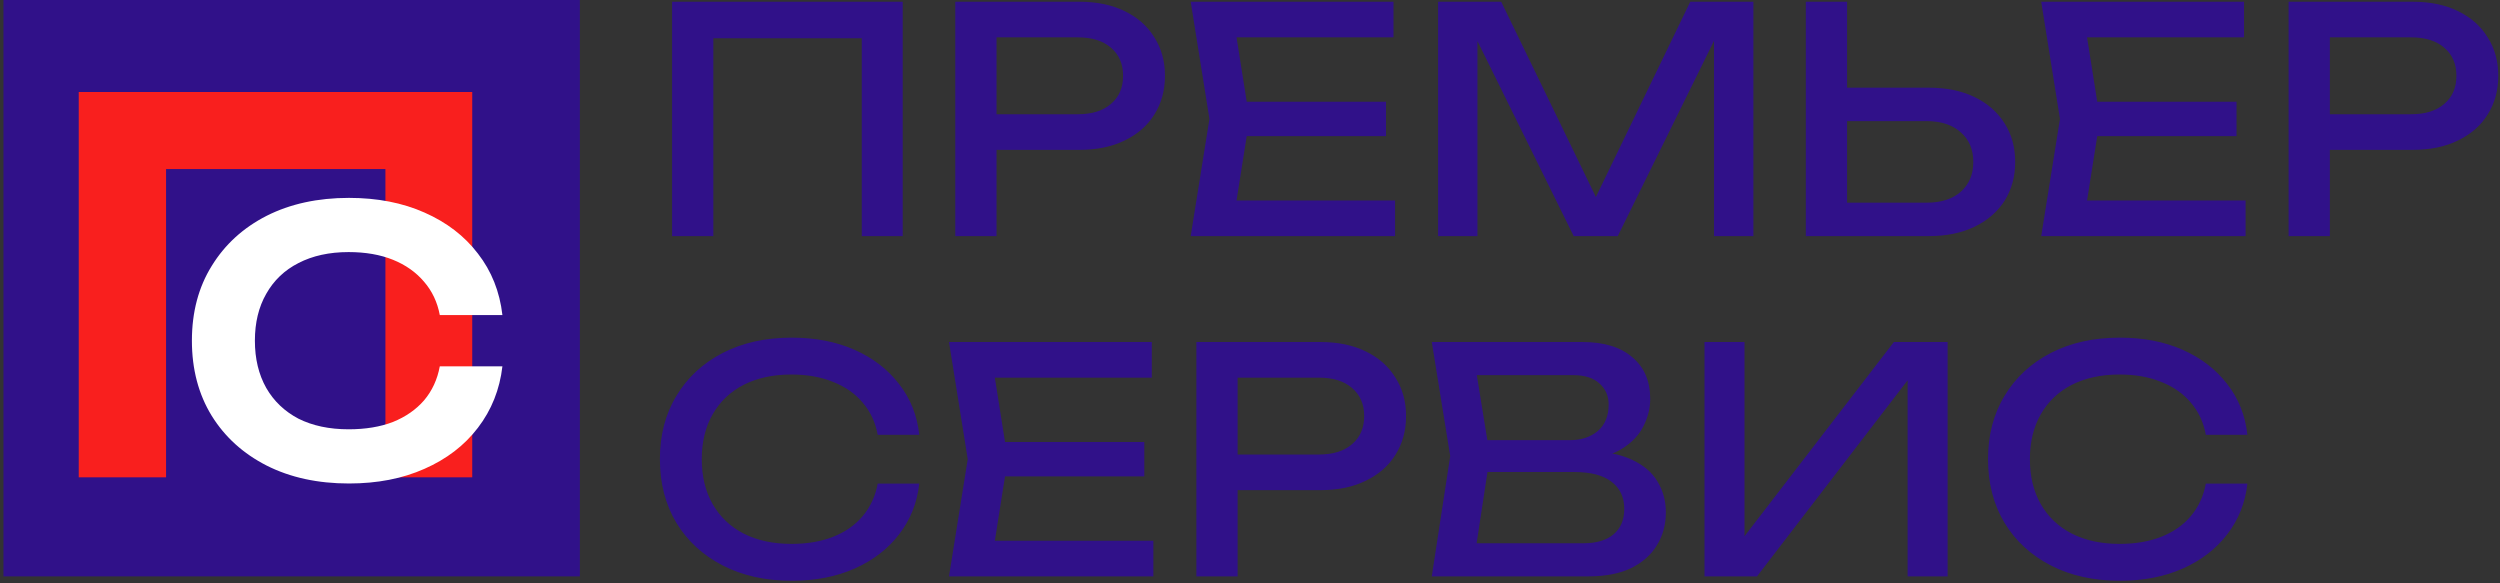 <?xml version="1.0" encoding="UTF-8"?> <svg xmlns="http://www.w3.org/2000/svg" width="360" height="84" viewBox="0 0 360 84" fill="none"><rect x="0" y="0" width="360" height="84" fill="#333333" stroke="none"/> <path d="M129.99 0.25V34H124.095V2.815L126.795 5.515H100.02L102.72 2.815V34H96.78V0.25H129.99ZM155.426 0.25C157.946 0.25 160.121 0.7 161.951 1.6C163.811 2.5 165.236 3.76 166.226 5.38C167.246 6.97 167.756 8.815 167.756 10.915C167.756 13.015 167.246 14.875 166.226 16.495C165.236 18.085 163.811 19.33 161.951 20.23C160.121 21.13 157.946 21.58 155.426 21.58H140.261V16.45H155.201C157.241 16.45 158.831 15.955 159.971 14.965C161.141 13.975 161.726 12.625 161.726 10.915C161.726 9.205 161.141 7.855 159.971 6.865C158.831 5.875 157.241 5.38 155.201 5.38H140.846L143.501 2.41V34H137.561V0.25H155.426ZM199.585 14.65V19.6H176.005V14.65H199.585ZM179.92 17.125L177.535 32.2L174.7 28.87H200.89V34H171.46L174.16 17.125L171.46 0.25H200.665V5.38H174.7L177.535 2.05L179.92 17.125ZM252.488 0.25V34H246.818V2.05L248.663 2.14L232.958 34H226.613L210.908 2.185L212.753 2.095V34H207.083V0.25H216.173L231.293 31.435H228.323L243.398 0.25H252.488ZM260.037 34V0.25H265.977V31.84L263.322 29.185H277.452C279.522 29.185 281.157 28.66 282.357 27.61C283.557 26.53 284.157 25.105 284.157 23.335C284.157 21.535 283.557 20.11 282.357 19.06C281.157 17.98 279.522 17.44 277.452 17.44H262.737V12.625H277.722C280.272 12.625 282.477 13.075 284.337 13.975C286.197 14.875 287.637 16.135 288.657 17.755C289.677 19.345 290.187 21.205 290.187 23.335C290.187 25.435 289.677 27.295 288.657 28.915C287.637 30.505 286.197 31.75 284.337 32.65C282.477 33.55 280.272 34 277.722 34H260.037ZM322.06 14.65V19.6H298.48V14.65H322.06ZM302.395 17.125L300.01 32.2L297.175 28.87H323.365V34H293.935L296.635 17.125L293.935 0.25H323.14V5.38H297.175L300.01 2.05L302.395 17.125ZM347.423 0.25C349.943 0.25 352.118 0.7 353.948 1.6C355.808 2.5 357.233 3.76 358.223 5.38C359.243 6.97 359.753 8.815 359.753 10.915C359.753 13.015 359.243 14.875 358.223 16.495C357.233 18.085 355.808 19.33 353.948 20.23C352.118 21.13 349.943 21.58 347.423 21.58H332.258V16.45H347.198C349.238 16.45 350.828 15.955 351.968 14.965C353.138 13.975 353.723 12.625 353.723 10.915C353.723 9.205 353.138 7.855 351.968 6.865C350.828 5.875 349.238 5.38 347.198 5.38H332.843L335.498 2.41V34H329.558V0.25H347.423ZM132.375 69.635C132.075 72.395 131.1 74.84 129.45 76.97C127.83 79.07 125.7 80.705 123.06 81.875C120.42 83.045 117.405 83.63 114.015 83.63C110.235 83.63 106.92 82.895 104.07 81.425C101.22 79.955 99 77.915 97.41 75.305C95.82 72.665 95.025 69.605 95.025 66.125C95.025 62.645 95.82 59.6 97.41 56.99C99 54.35 101.22 52.295 104.07 50.825C106.92 49.355 110.235 48.62 114.015 48.62C117.405 48.62 120.42 49.205 123.06 50.375C125.7 51.545 127.83 53.18 129.45 55.28C131.1 57.38 132.075 59.825 132.375 62.615H126.39C126.06 60.815 125.34 59.27 124.23 57.98C123.15 56.69 121.74 55.7 120 55.01C118.26 54.29 116.25 53.93 113.97 53.93C111.33 53.93 109.035 54.425 107.085 55.415C105.165 56.405 103.68 57.815 102.63 59.645C101.58 61.475 101.055 63.635 101.055 66.125C101.055 68.615 101.58 70.775 102.63 72.605C103.68 74.435 105.165 75.845 107.085 76.835C109.035 77.825 111.33 78.32 113.97 78.32C116.25 78.32 118.26 77.975 120 77.285C121.74 76.595 123.15 75.605 124.23 74.315C125.34 72.995 126.06 71.435 126.39 69.635H132.375ZM164.78 63.65V68.6H141.2V63.65H164.78ZM145.115 66.125L142.73 81.2L139.895 77.87H166.085V83H136.655L139.355 66.125L136.655 49.25H165.86V54.38H139.895L142.73 51.05L145.115 66.125ZM190.143 49.25C192.663 49.25 194.838 49.7 196.668 50.6C198.528 51.5 199.953 52.76 200.943 54.38C201.963 55.97 202.473 57.815 202.473 59.915C202.473 62.015 201.963 63.875 200.943 65.495C199.953 67.085 198.528 68.33 196.668 69.23C194.838 70.13 192.663 70.58 190.143 70.58H174.978V65.45H189.918C191.958 65.45 193.548 64.955 194.688 63.965C195.858 62.975 196.443 61.625 196.443 59.915C196.443 58.205 195.858 56.855 194.688 55.865C193.548 54.875 191.958 54.38 189.918 54.38H175.563L178.218 51.41V83H172.278V49.25H190.143ZM227.821 66.26L228.406 64.955C231.076 64.985 233.251 65.39 234.931 66.17C236.641 66.95 237.886 68 238.666 69.32C239.476 70.64 239.881 72.125 239.881 73.775C239.881 75.575 239.446 77.165 238.576 78.545C237.736 79.925 236.491 81.02 234.841 81.83C233.191 82.61 231.136 83 228.676 83H206.176L208.831 65.675L206.176 49.25H227.866C230.986 49.25 233.386 49.985 235.066 51.455C236.776 52.895 237.631 54.89 237.631 57.44C237.631 58.79 237.301 60.11 236.641 61.4C236.011 62.66 234.976 63.74 233.536 64.64C232.126 65.51 230.221 66.05 227.821 66.26ZM212.161 81.335L209.866 78.23H228.001C229.861 78.23 231.301 77.81 232.321 76.97C233.371 76.1 233.896 74.87 233.896 73.28C233.896 71.6 233.281 70.295 232.051 69.365C230.851 68.435 229.066 67.97 226.696 67.97H212.071V63.38H226.111C227.701 63.38 229.021 62.945 230.071 62.075C231.121 61.175 231.646 59.9 231.646 58.25C231.646 57.02 231.211 56.015 230.341 55.235C229.471 54.425 228.211 54.02 226.561 54.02H209.866L212.161 50.915L214.546 65.675L212.161 81.335ZM245.447 83V49.25H251.207V80.21L249.182 79.85L272.717 49.25H280.457V83H274.697V51.77L276.722 52.13L253.007 83H245.447ZM323.625 69.635C323.325 72.395 322.35 74.84 320.7 76.97C319.08 79.07 316.95 80.705 314.31 81.875C311.67 83.045 308.655 83.63 305.265 83.63C301.485 83.63 298.17 82.895 295.32 81.425C292.47 79.955 290.25 77.915 288.66 75.305C287.07 72.665 286.275 69.605 286.275 66.125C286.275 62.645 287.07 59.6 288.66 56.99C290.25 54.35 292.47 52.295 295.32 50.825C298.17 49.355 301.485 48.62 305.265 48.62C308.655 48.62 311.67 49.205 314.31 50.375C316.95 51.545 319.08 53.18 320.7 55.28C322.35 57.38 323.325 59.825 323.625 62.615H317.64C317.31 60.815 316.59 59.27 315.48 57.98C314.4 56.69 312.99 55.7 311.25 55.01C309.51 54.29 307.5 53.93 305.22 53.93C302.58 53.93 300.285 54.425 298.335 55.415C296.415 56.405 294.93 57.815 293.88 59.645C292.83 61.475 292.305 63.635 292.305 66.125C292.305 68.615 292.83 70.775 293.88 72.605C294.93 74.435 296.415 75.845 298.335 76.835C300.285 77.825 302.58 78.32 305.22 78.32C307.5 78.32 309.51 77.975 311.25 77.285C312.99 76.595 314.4 75.605 315.48 74.315C316.59 72.995 317.31 71.435 317.64 69.635H323.625Z" fill="#301189"></path> <rect x="0.5" width="83" height="83" fill="#301189"></rect> <path d="M68.002 13.252V68.734H55.5V18.653L61.197 24.349H18.216L23.913 18.653V68.734H11.337V13.252H68.002Z" fill="#F91F1E"></path> <path d="M72.347 52.75C71.961 56.089 70.783 59.042 68.815 61.608C66.881 64.139 64.315 66.108 61.117 67.514C57.953 68.92 54.332 69.623 50.255 69.623C45.755 69.623 41.801 68.762 38.391 67.039C35.016 65.317 32.38 62.926 30.482 59.868C28.584 56.775 27.634 53.172 27.634 49.059C27.634 44.946 28.584 41.361 30.482 38.303C32.38 35.209 35.016 32.801 38.391 31.079C41.801 29.357 45.755 28.495 50.255 28.495C54.332 28.495 57.953 29.198 61.117 30.604C64.315 32.011 66.881 33.979 68.815 36.51C70.783 39.041 71.961 41.994 72.347 45.368H63.331C62.98 43.505 62.224 41.906 61.064 40.57C59.904 39.199 58.41 38.145 56.582 37.406C54.754 36.668 52.627 36.299 50.202 36.299C47.425 36.299 45.017 36.826 42.978 37.881C40.975 38.9 39.428 40.377 38.338 42.31C37.248 44.208 36.704 46.458 36.704 49.059C36.704 51.66 37.248 53.928 38.338 55.861C39.428 57.759 40.975 59.236 42.978 60.29C45.017 61.309 47.425 61.819 50.202 61.819C52.627 61.819 54.754 61.468 56.582 60.765C58.41 60.026 59.904 58.989 61.064 57.654C62.224 56.283 62.98 54.648 63.331 52.75H72.347Z" fill="white"></path> </svg> 